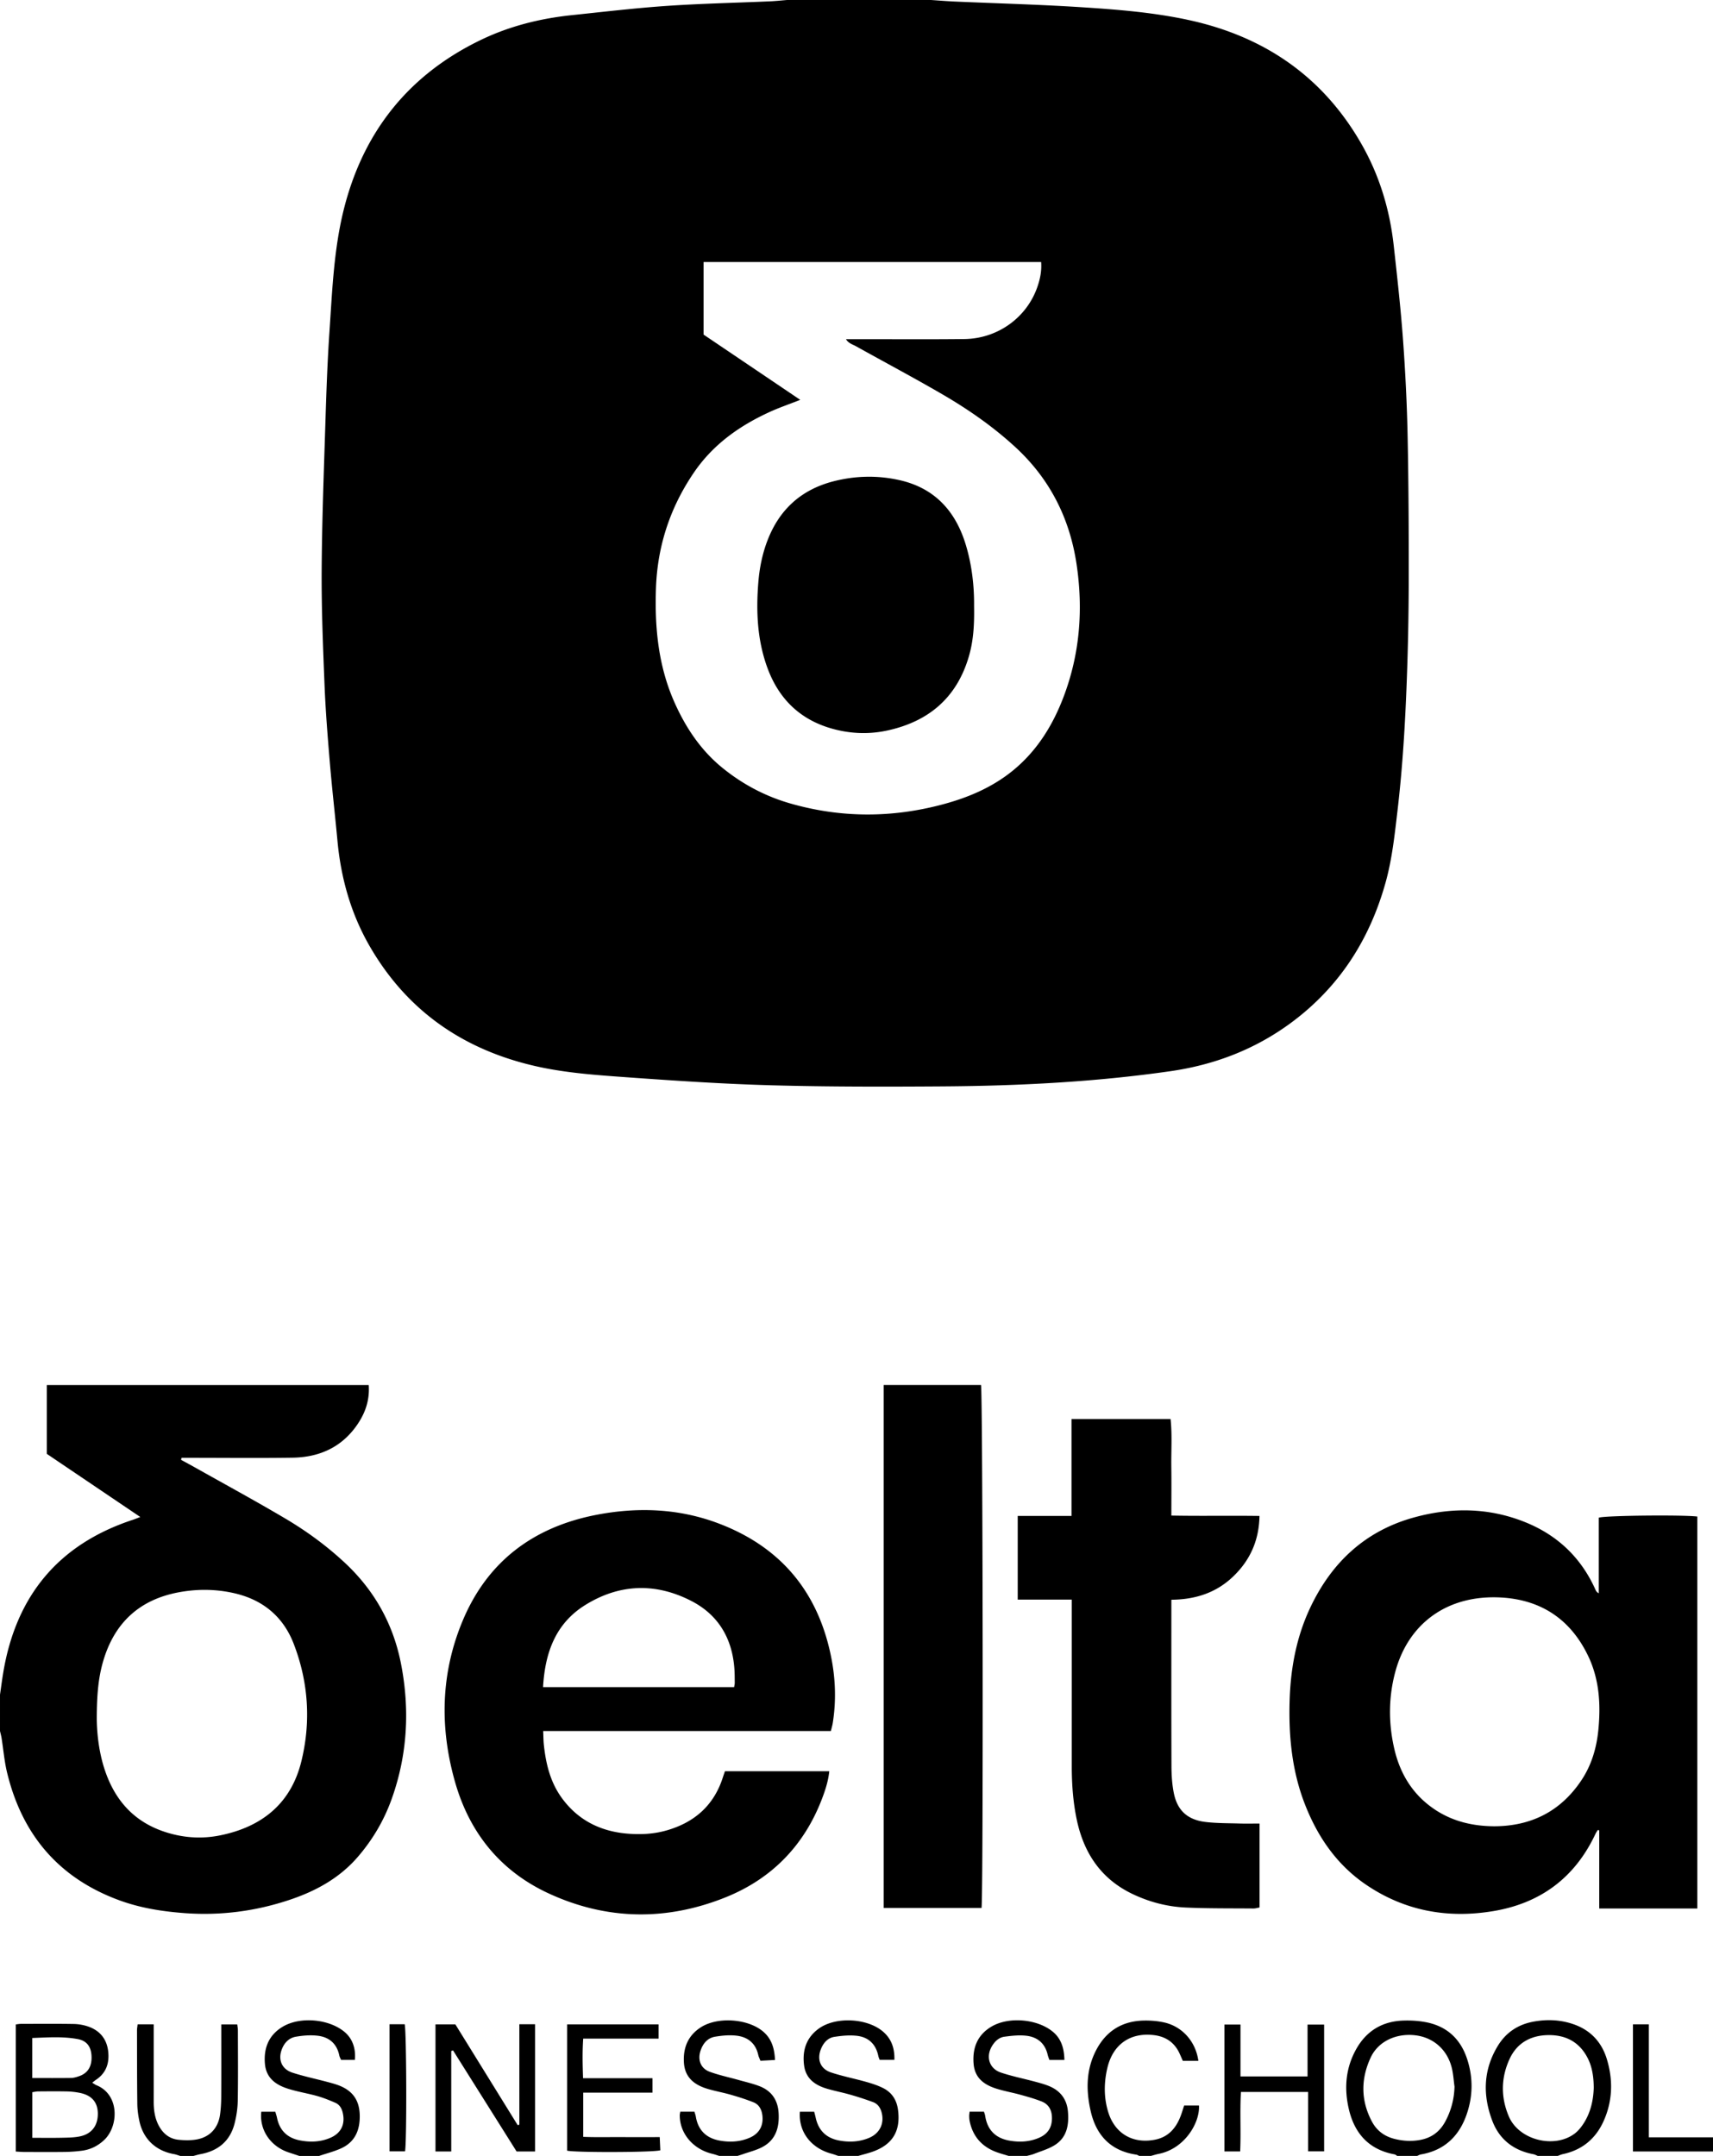 <svg xmlns="http://www.w3.org/2000/svg" viewBox="0 0 600 755.256" style="enable-background:new 0 0 600 755.256" xml:space="preserve"><path d="M219.714 377.395c16.933 1.216 33.89 2.349 50.855 2.808 19.864.538 39.75.51 59.624.375 26.642-.181 53.229-1.527 79.639-5.303 15.44-2.208 29.648-7.606 42.255-16.89 16.88-12.43 27.593-29.066 33.206-49.134 2.296-8.208 3.186-16.643 4.178-25.07 1.807-15.342 2.724-30.748 3.284-46.172a986.22 986.22 0 0 0 .67-34.152c.027-16.983-.041-33.97-.386-50.95-.23-11.282-.788-22.57-1.61-33.824-.81-11.056-2.041-22.084-3.265-33.104-1.387-12.491-4.948-24.364-11.17-35.314-13.485-23.731-34.037-37.84-60.46-43.608-12.461-2.72-25.188-3.723-37.882-4.536-14.727-.944-29.49-1.33-44.236-1.981-2.78-.123-5.557-.357-8.336-.54h-50.389c-2.007.16-4.01.38-6.02.467-12.05.528-24.116.78-36.143 1.604-11.058.757-22.08 2.074-33.11 3.223-11.106 1.156-21.848 3.808-31.933 8.664-25.098 12.085-40.978 31.838-47.89 58.708-3.669 14.263-4.207 28.983-5.203 43.597-.708 10.393-1.069 20.813-1.398 31.227-.549 17.36-1.214 34.721-1.325 52.085-.085 13.404.461 26.819.997 40.218.362 9.057 1.087 18.104 1.846 27.14.775 9.223 1.833 18.423 2.691 27.64 1.223 13.134 4.733 25.58 11.358 37.021 13.08 22.588 32.782 36.14 58.02 41.893 10.562 2.407 21.375 3.136 32.133 3.908zm10.04-171.21c.502-14.872 4.945-28.377 13.296-40.643 6.671-9.799 15.935-16.38 26.546-21.227 3.312-1.514 6.776-2.696 10.701-4.24l-33.864-22.863v-25.42H364.67c.235 3.171-.366 5.964-1.302 8.684-3.712 10.784-13.918 18.174-25.635 18.303-12.64.139-25.284.042-37.926.047h-3.496c.933 1.498 2.36 1.829 3.508 2.47 10.015 5.583 20.145 10.968 30.06 16.724 9.184 5.332 17.901 11.377 25.75 18.604 12.02 11.068 18.995 24.791 21.424 40.851 2.408 15.918 1.206 31.556-4.53 46.669-3.781 9.959-9.301 18.864-17.643 25.71-7.203 5.91-15.603 9.494-24.533 11.898-17.92 4.824-35.867 4.819-53.685-.33-8.675-2.506-16.622-6.726-23.655-12.454-7.562-6.159-12.83-14.073-16.759-22.904-5.657-12.713-6.957-26.13-6.494-39.878zM101.82 665.414c8.99-3.047 17.125-7.552 23.433-14.83 5.226-6.031 9.234-12.827 11.929-20.347 5.537-15.457 6.401-31.299 3.291-47.324-2.684-13.836-9.228-25.654-19.564-35.332-6.44-6.03-13.533-11.216-21.092-15.682-10.45-6.174-21.122-11.975-31.702-17.93-1.553-.874-3.127-1.712-4.691-2.567l.162-.71h3.016c11.967 0 23.937.138 35.901-.043 9.767-.148 17.798-3.967 23.185-12.405 2.478-3.88 3.811-8.145 3.465-13.041H16.393v24.1l32.749 22.125c-1.178.446-1.873.739-2.587.974-26.084 8.576-40.958 26.66-45.424 53.563-.425 2.559-.756 5.133-1.131 7.7v12.741c.189.84.423 1.672.558 2.52.635 3.993.964 8.058 1.907 11.975 5.232 21.718 18.003 36.92 39.162 44.742 7.387 2.73 15.047 3.954 22.879 4.542 12.787.96 25.21-.667 37.314-4.77zm-65.403-46.26c-1.97-6.326-2.495-12.844-2.524-17.03.009-8.68.595-14.895 2.47-20.94 4.033-13 12.76-20.823 26.086-23.347 6.584-1.248 13.23-1.203 19.81.338 9.944 2.328 16.986 8.26 20.623 17.697 5.158 13.386 6.082 27.293 2.66 41.193-3.628 14.74-13.803 22.91-28.383 25.882-6.752 1.376-13.468.847-19.966-1.394-10.876-3.752-17.42-11.621-20.776-22.4zm462.875 89.224c-2.536-.47-5.178-.625-7.76-.538-7.316.246-12.897 3.575-16.5 9.997-3.725 6.643-4.28 13.759-2.582 21.034 1.995 8.552 7.06 14.19 15.993 15.842.344.064.646.357.967.544h6.95c.443-.178.871-.44 1.33-.52 8.121-1.4 13.292-6.283 15.963-13.856 2.278-6.46 2.375-13.058.22-19.599-2.343-7.11-7.196-11.535-14.58-12.904zm6.928 34.832c-1.954 3.62-4.897 5.78-9.013 6.485-3.022.518-5.96.314-8.868-.434-3.417-.879-6.092-2.84-7.776-5.988-3.964-7.407-3.942-15.009-.466-22.484 2.626-5.646 8.835-8.532 15.478-7.809 6.417.699 11.348 4.987 12.94 11.469.522 2.13.643 4.36.948 6.543-.13 4.365-1.191 8.415-3.243 12.218zm45.049-34.045c-4.646-1.636-9.441-1.838-14.27-.93-5.302.999-9.477 3.77-12.304 8.359-5.191 8.426-5.414 17.367-1.988 26.384 2.476 6.515 7.46 10.371 14.356 11.677.545.103 1.053.397 1.578.602h6.95c.62-.217 1.227-.504 1.865-.64 6.719-1.443 11.466-5.394 14.237-11.584 3.165-7.067 3.352-14.427 1.104-21.763-1.798-5.868-5.664-10.04-11.528-12.105zm3.213 35.004c-.795 1.178-1.74 2.344-2.857 3.2-7.141 5.476-19.555 2.36-23.108-5.888-2.885-6.699-2.809-13.58.229-20.179 2.567-5.576 7.327-8.262 13.435-8.37 6.204-.108 11.003 2.367 13.913 8.03 1.403 2.73 2.134 6.134 2.134 10.526-.14 4.038-1.014 8.637-3.746 12.68zM118.05 730.322c-1.271-.438-2.58-.772-3.881-1.115-3.91-1.033-7.883-1.871-11.724-3.117-3.627-1.177-5.044-4.304-3.85-7.847.82-2.433 2.483-4.308 5.024-4.746 2.526-.436 5.192-.645 7.722-.338 3.992.486 6.669 2.812 7.512 6.937.11.537.412 1.034.608 1.51h4.842c.365-4.176-.929-7.537-3.646-9.805-5.424-4.528-15.474-5.456-21.58-1.843-4.927 2.915-6.766 7.49-6.284 13.028.443 5.082 3.914 7.455 8.361 8.814 1.012.309 2.039.578 3.068.827 2.434.591 4.904 1.058 7.302 1.768 2.018.598 3.985 1.4 5.92 2.238 1.521.658 2.264 1.984 2.623 3.586.89 3.972-.608 7.078-4.37 8.695-3.481 1.495-7.126 1.612-10.785.872-4.308-.872-6.97-3.485-7.873-7.835-.152-.732-.4-1.445-.606-2.18h-4.917c-.7 6.362 3.225 12.13 9.55 14.24 1.254.419 2.51.83 3.766 1.245h6.95c2.54-.858 5.163-1.526 7.6-2.612 5.07-2.257 6.774-6.623 6.615-11.819-.165-5.406-2.765-8.717-7.947-10.503zm191.277 1.166c-1.875-.938-3.916-1.598-5.942-2.172-4.075-1.155-8.257-1.964-12.27-3.292-3.856-1.275-5.082-4.664-3.484-8.421.885-2.083 2.371-3.707 4.576-4.053 2.629-.412 5.38-.67 8.003-.362 4.026.475 6.583 2.952 7.426 7.028.095.455.296.889.459 1.367h5.18c.107-4.07-1.04-7.309-3.924-9.824-5.507-4.803-16.62-5.396-22.55-1.122-4.446 3.205-5.867 7.776-5.147 13.01.637 4.623 3.937 6.872 8.075 8.08 2.678.783 5.43 1.308 8.111 2.079a116.17 116.17 0 0 1 7.938 2.587c1.522.558 2.478 1.797 2.945 3.366 1.192 4.01-.529 7.614-4.396 9.207-3.412 1.406-6.959 1.553-10.517.866-4.42-.854-7.157-3.546-8.106-7.992-.155-.721-.364-1.43-.525-2.057h-5.015c-.526 7.144 4.042 12.8 11.07 14.69.816.218 1.609.52 2.412.783h6.95c1.562-.45 3.144-.84 4.682-1.357 7.301-2.456 10.286-7.305 9.247-14.883-.466-3.4-2.154-6.006-5.198-7.528zm58.219-.662c-1.588-.667-3.276-1.117-4.945-1.567-3.994-1.077-8.073-1.889-11.988-3.194-4.16-1.386-5.416-5.62-3.103-9.375 1.005-1.63 2.4-2.937 4.273-3.192 2.548-.345 5.187-.632 7.718-.341 3.863.443 6.53 2.654 7.452 6.629.148.635.409 1.243.606 1.83h5.267c-.102-3.968-1.042-7.316-3.974-9.794-5.385-4.551-15.477-5.47-21.558-1.883-4.927 2.906-6.727 7.441-6.28 13.006.426 5.301 4.036 7.592 8.557 8.92 2.584.758 5.248 1.241 7.844 1.961 2.498.693 5.009 1.395 7.415 2.343 2.492.981 3.602 3.028 3.63 5.714.035 3.34-1.386 5.66-4.533 7.023-3.384 1.465-6.945 1.614-10.502.96-4.805-.883-7.636-3.808-8.358-8.697-.068-.457-.266-.895-.423-1.405h-5.032c-.058.61-.142 1.07-.136 1.527.009.576.036 1.162.149 1.725 1.103 5.483 4.371 9.096 9.593 10.972 1.34.481 2.722.848 4.084 1.268h6.371c.828-.229 1.686-.382 2.478-.699 2.488-.994 5.158-1.728 7.38-3.151 4.246-2.72 4.921-7.141 4.52-11.76-.366-4.208-2.62-7.187-6.505-8.82zm-101.466.017c-2.32-.908-4.78-1.462-7.185-2.142-3.425-.967-6.934-1.698-10.269-2.91-3.178-1.156-4.32-4.125-3.273-7.33.835-2.557 2.428-4.525 5.132-4.975 2.438-.405 4.996-.638 7.436-.364 3.978.448 6.758 2.636 7.668 6.772.139.63.455 1.222.763 2.023l5.103-.276c-.195-4.365-1.342-7.798-4.591-10.307-5.437-4.199-15.64-4.83-21.392-1.136-4.472 2.871-6.249 7.168-5.92 12.382.33 5.23 3.701 7.816 8.286 9.184 2.673.797 5.439 1.282 8.12 2.054 2.673.77 5.338 1.611 7.922 2.634 2.072.82 2.959 2.656 3.176 4.812.354 3.53-1.202 6.209-4.49 7.627-3.386 1.462-6.947 1.638-10.506.988-4.662-.851-7.546-3.62-8.337-8.402-.092-.554-.306-1.089-.485-1.71h-4.964c-.079.518-.182.882-.182 1.245-.005 6.385 4.672 11.902 11.417 13.51.824.196 1.625.487 2.436.734h6.37c.638-.204 1.28-.39 1.91-.614 2.26-.8 4.643-1.368 6.745-2.471 4.81-2.525 6.055-6.96 5.746-12.011-.272-4.463-2.464-7.685-6.636-9.317zm148.676 6.754c-.4 1.221-.746 2.413-1.18 3.571-1.616 4.318-4.324 7.493-9.081 8.414-7.773 1.506-14.061-2.206-16.35-9.762-1.544-5.092-1.491-10.27-.269-15.426 1.957-8.252 8.056-12.503 16.427-11.44 4.136.524 7.162 2.656 8.896 6.507.389.864.764 1.734 1.1 2.496h5.446c-.922-6.757-5.625-12.066-12.058-13.48-2.326-.51-4.778-.692-7.164-.636-7.481.177-13.052 3.64-16.54 10.278-3.65 6.946-3.627 14.332-1.898 21.691 1.967 8.368 7.107 13.718 15.922 15.001.364.053.701.292 1.05.445h4.055c.92-.244 1.83-.54 2.76-.724 9.116-1.811 14.455-10.963 14.087-16.935h-5.203zM83.1 709.19h-5.592v3.33c0 7.33.03 14.66-.02 21.99-.014 2.115-.128 4.249-.426 6.341-.674 4.734-3.695 7.91-8.41 8.675-1.961.318-4.026.274-6.015.085-3.338-.318-5.652-2.258-7.146-5.203-1.296-2.556-1.657-5.31-1.656-8.136.005-8.005.001-16.01.001-24.015v-3.1h-5.631c-.088.805-.222 1.456-.221 2.107.015 8.583.005 17.167.11 25.749.025 2.008.302 4.043.72 6.01 1.347 6.33 5.76 10.465 12.148 11.602.737.131 1.447.417 2.169.632h4.634c.831-.212 1.654-.47 2.496-.628 6.167-1.154 10.34-4.6 11.904-10.745.66-2.59 1.065-5.31 1.112-7.98.143-8.195.062-16.394.047-24.592 0-.731-.151-1.463-.224-2.122zm375.918-146.191c-4.922 10.351-6.973 21.371-7.31 32.78-.369 12.46.81 24.677 5.39 36.376 4.495 11.484 11.266 21.295 21.644 28.267 13.48 9.054 28.371 11.706 44.216 9.084 16.583-2.743 28.654-11.693 35.847-27.01.23-.489.54-.938.813-1.405l.534.1v27.388h34.356v-137.31c-4.968-.63-32.172-.376-34.509.395v26.496c-.66-.349-.93-.733-1.117-1.154-4.98-11.214-13.241-19.129-24.534-23.71-12.799-5.194-25.99-5.335-39.161-1.685-16.963 4.7-28.7 15.678-36.17 31.388zm29.72 22.604c4.613-17.062 18.432-27.052 37.144-25.964 14.148.823 24.376 7.835 30.44 20.582 3.871 8.137 4.392 16.895 3.526 25.754-.618 6.323-2.374 12.322-5.911 17.64-7.242 10.883-17.55 16.114-30.561 16.158-7.483-.049-14.524-1.673-20.828-5.884-7.705-5.146-12.18-12.51-14.204-21.374-2.049-8.968-2.016-18 .394-26.912zm-198.275 34.896H253.92c-.27.793-.5 1.427-.704 2.07-3.123 9.835-9.901 15.815-19.667 18.635-4.607 1.33-9.337 1.544-14.059 1.123-9.522-.85-17.38-4.93-22.956-12.817-3.823-5.408-5.333-11.69-6.035-18.18-.17-1.573-.162-3.164-.245-4.933h100.77c.24-.969.416-1.61.557-2.26.102-.47.166-.948.235-1.425 1.046-7.23.798-14.445-.573-21.595-4.449-23.195-17.646-39.221-39.785-47.52-13.893-5.207-28.338-5.705-42.763-2.886-21.7 4.241-37.783 16.123-46.51 36.75-7.846 18.545-8.254 37.74-2.761 56.933 5.056 17.667 15.831 31.046 32.629 38.842 20.37 9.454 41.304 9.766 62.055 1.44 16.15-6.48 27.543-18.123 33.803-34.527 1.184-3.103 2.203-6.262 2.552-9.65zm-85.486-58.226c12.007-7.469 24.676-7.878 37.192-1.422 9.586 4.945 14.41 13.338 15.084 24.089.097 1.54.089 3.086.101 4.63.003.375-.106.75-.214 1.462h-66.93c.686-11.98 4.32-22.259 14.767-28.759zm191.658 101.203c5.892 2.822 12.163 4.47 18.657 4.762 7.9.356 15.82.267 23.732.337.72.006 1.443-.231 2.15-.354v-29.405c-2.47 0-4.763.056-7.052-.013-3.949-.118-7.924-.07-11.836-.532-6.403-.757-9.981-4.085-11.182-10.334-.578-3.007-.773-6.127-.785-9.198-.07-18.241-.034-36.483-.034-54.724v-3.601c8.497-.074 15.75-2.47 21.682-8.172 5.959-5.726 9.026-12.68 9.186-21.18-10.422-.154-20.503.069-30.869-.134 0-6.024.058-11.605-.016-17.184-.074-5.538.33-11.096-.26-16.623h-34.702v33.938h-18.838v29.31h18.937v3.903c0 18.146.004 36.29-.003 54.435-.002 6.285.441 12.528 1.733 18.69 2.456 11.715 8.467 20.796 19.5 26.08zm-87.122 4.907h34.28c.653-4.174.453-181-.184-183.194h-34.096v183.194zM33.765 730.476c-.425-.171-.798-.471-1.462-.873.638-.498.924-.756 1.242-.965 3.646-2.388 4.818-5.893 4.347-10.02-.494-4.341-2.933-7.296-7.033-8.706a16.757 16.757 0 0 0-5.094-.88c-6.175-.103-12.352-.046-18.529-.033-.548.001-1.096.121-1.699.192v44.53c1.105.058 2.047.145 2.989.148 4.729.014 9.458.049 14.186-.013a50.655 50.655 0 0 0 6.054-.44c2.937-.395 5.477-1.65 7.679-3.7 5.125-4.77 5.554-15.924-2.68-19.24zm-22.46-16.534c5.454-.204 10.735-.592 15.95.386 3.196.6 4.668 2.722 4.806 5.983.15 3.583-1.287 5.948-4.348 7.009-.902.313-1.868.605-2.81.619-4.418.064-8.838.028-13.598.028v-14.025zm16.598 34.485c-2.058.411-4.21.422-6.323.466-3.35.071-6.702.02-10.258.02V732.92c.763-.104 1.402-.26 2.043-.266 3.378-.024 6.757-.056 10.134.011 1.439.03 2.892.199 4.306.472 4.29.828 6.415 3.258 6.458 7.24.045 4.265-2.16 7.21-6.36 8.05zm154.006-4.129-.575.187-21.837-35.314h-6.963v44.517h5.52v-35.201l.635-.188 22.258 35.405h6.462V709.12h-5.5v35.177zm35.553 4.36c-4.388-.023-8.783.104-13.182-.089v-15.481h24.27v-5.055h-24.324c-.161-4.733-.277-9.195.053-13.866h26.407v-5.003h-32.052v44.244c2.796.692 30.162.626 32.651-.127l-.206-4.619c-4.774 0-9.195.018-13.617-.005zm240.52-21.247h-23.486v-18.179h-5.629v44.447h5.516c.32-7.054-.135-13.956.268-20.83h23.536v20.805h5.603v-44.412h-5.808v18.169zm119.548 21.323v-39.587h-5.572v44.546H600v-4.959h-22.47zm-441.09-39.621v44.54h5.428c.65-3.325.513-42.438-.125-44.54h-5.303zM291.128 255.17c6.506 1.882 13.137 2.17 19.753.72 14.49-3.174 24.31-11.542 28.504-26.038 1.544-5.34 1.92-10.804 1.797-17.572.069-6.604-.689-14.356-3.042-21.883-3.61-11.548-10.9-19.414-22.937-22.164-7.725-1.765-15.516-1.605-23.219.367-11.29 2.89-18.973 9.844-23.153 20.704-1.816 4.717-2.8 9.626-3.21 14.638-.841 10.278-.386 20.455 3.256 30.238 3.954 10.619 11.262 17.812 22.251 20.99z"/></svg>